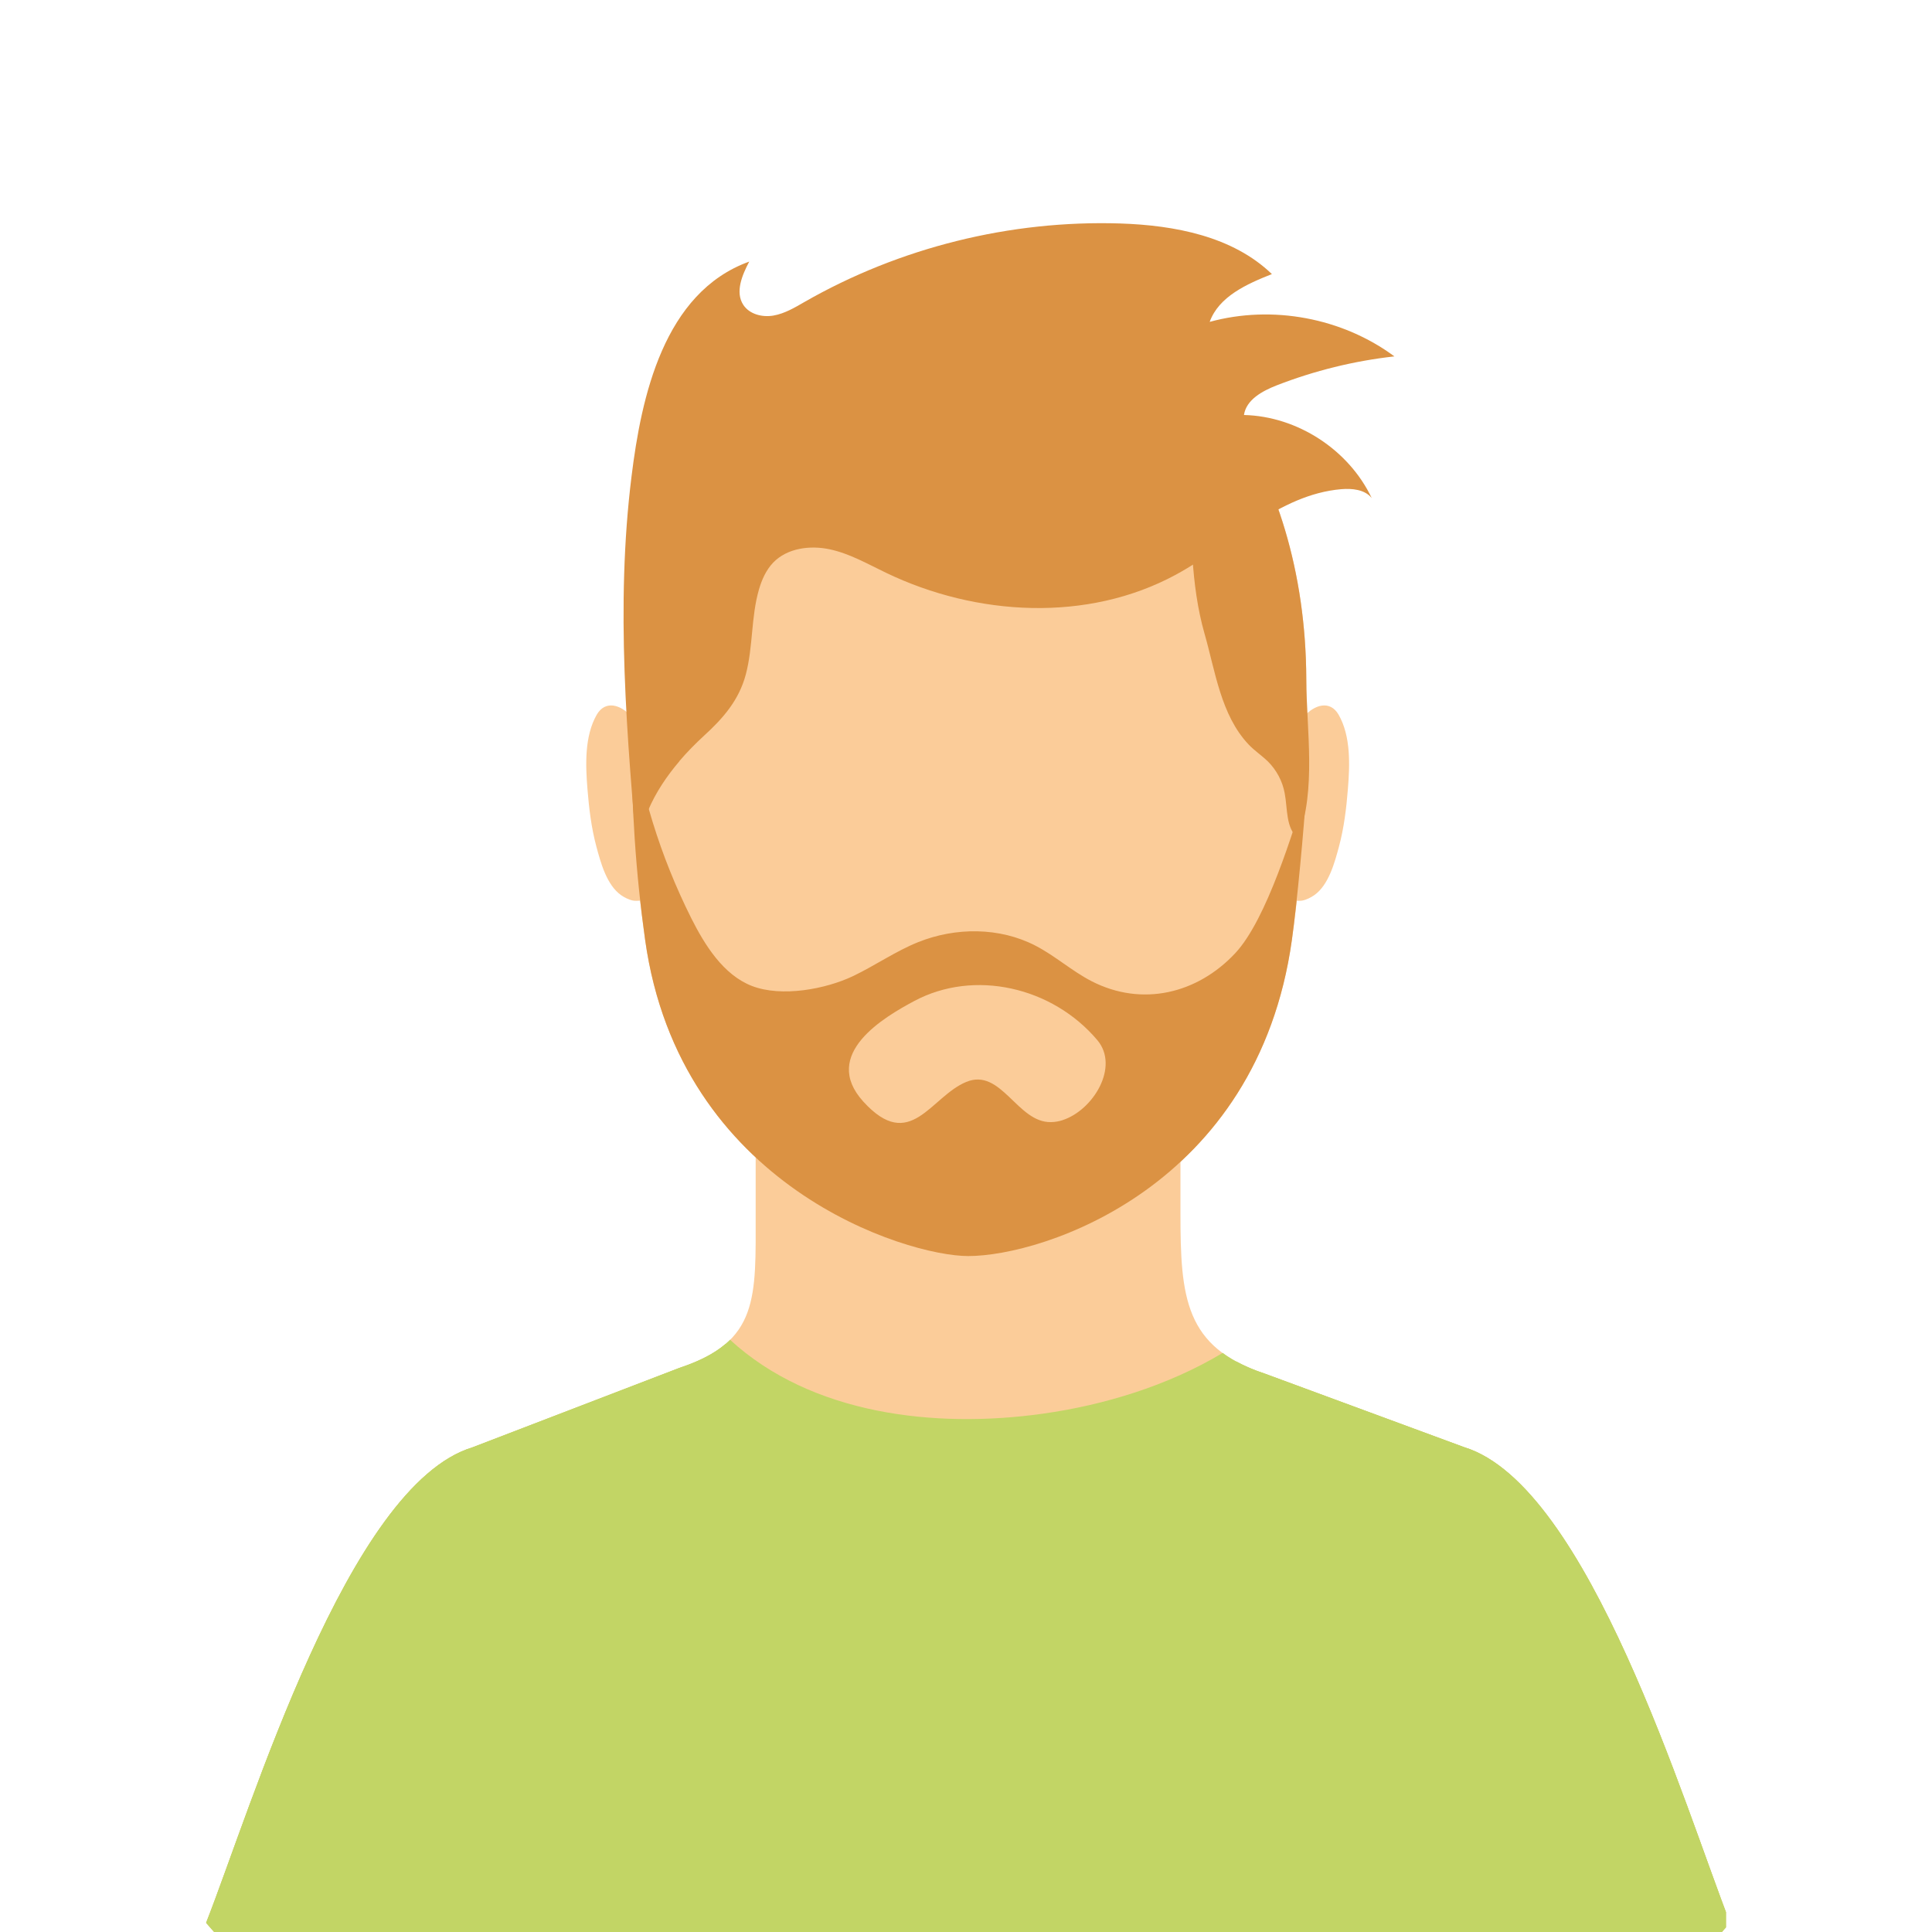 <?xml version="1.0" encoding="UTF-8"?>
<svg id="Calque_1" data-name="Calque 1" xmlns="http://www.w3.org/2000/svg" xmlns:xlink="http://www.w3.org/1999/xlink" viewBox="0 0 150 150">
  <defs>
    <style>
      .cls-1 {
        fill: #c2d565;
      }

      .cls-1, .cls-2, .cls-3, .cls-4 {
        stroke-width: 0px;
      }

      .cls-2 {
        fill: #db9243;
      }

      .cls-3 {
        fill: none;
      }

      .cls-5 {
        clip-path: url(#clippath);
      }

      .cls-4 {
        fill: #fbcc99;
      }
    </style>
    <clipPath id="clippath">
      <rect class="cls-3" x="16" y="17.06" width="118" height="133.66"/>
    </clipPath>
  </defs>
  <g class="cls-5">
    <path class="cls-4" d="m48.97,55.58c-.77-.85-1.97-1.25-2.64-.09-.96,1.68-.87,3.92-.72,5.77.12,1.5.3,3,.69,4.46.34,1.26.8,2.99,1.92,3.78.26.18.61.36.93.42.18.04,1.25.06.89-.41"/>
    <path class="cls-4" d="m101.29,55.58c.77-.85,1.97-1.25,2.64-.09.96,1.68.87,3.92.72,5.77-.12,1.5-.3,3-.69,4.46-.34,1.26-.8,2.99-1.92,3.78-.26.18-.61.36-.93.42-.18.04-1.25.06-.89-.41"/>
    <path class="cls-4" d="m133.41,150.31c.31-.34.61-.69.91-1.03-3.52-9-11-33.96-20.64-36.92l-15.48-5.71c-6.22-2.04-6.55-5.92-6.55-12.46v-13.89h-32.98v13.9c0,6.54.28,9.97-5.93,12.01l-16.07,6.17c-9.65,2.94-17.14,27.91-20.67,36.91.3.35.6.69.91,1.03h116.49Z"/>
    <path class="cls-1" d="m133.41,150.31c.31-.34.61-.69.91-1.03-3.52-9-11-33.96-20.64-36.92l-15.48-5.71c-1.35-.45-2.43-.98-3.27-1.61-4.24,2.55-9.25,4.06-13.98,4.72-8.35,1.17-17.95.07-24.27-5.74-.87.87-2.13,1.59-3.94,2.19l-16.07,6.17c-9.65,2.94-17.14,27.91-20.67,36.91.3.35.6.69.91,1.03h116.49Z"/>
    <path class="cls-1" d="m56.36,150.31v-45.99c-.85.74-2.02,1.35-3.61,1.88l-16.07,6.17c-9.65,2.94-17.14,27.91-20.67,36.91.3.35.61.69.92,1.03h39.43Z"/>
    <path class="cls-1" d="m133.4,150.31c.31-.35.62-.69.92-1.03-3.52-9-11-33.96-20.64-36.92l-15.48-5.71c-.86-.28-1.59-.61-2.24-.96v44.63h37.43Z"/>
    <path class="cls-4" d="m101.42,52.74c-.06-18.62-11.46-32-26.2-32h-.06c-14.74,0-26.14,13.37-26.2,32-.03,8.49.26,14.08,1.13,20.24,2.69,19.16,20.32,24.53,25.08,24.53,5.83,0,22.45-5.37,25.13-24.53.86-6.16,1.15-11.75,1.12-20.24Z"/>
    <path class="cls-2" d="m82.5,86.97c-.29.09-.59.15-.9.15-2.62.06-3.86-4.24-6.58-3.12-2.78,1.15-4.34,5.54-7.99,1.53-3.36-3.7,1.69-6.6,3.95-7.81,4.66-2.49,10.73-1.1,14.22,3.04,1.73,2.06-.32,5.44-2.71,6.21Zm13.4-12.96c-2.94,3.14-7.23,4.18-11.15,2.17-1.53-.79-2.83-1.97-4.36-2.76-2.78-1.44-6.2-1.44-9.11-.27-1.76.71-3.33,1.81-5.04,2.63-2.14,1.02-5.56,1.66-7.86.77-2.23-.86-3.67-3.2-4.7-5.24-2.45-4.89-3.98-9.95-4.71-15.16.06,6.66.38,11.54,1.12,16.84,2.69,19.16,20.32,24.53,25.08,24.53,5.83,0,22.45-5.37,25.13-24.53.4-2.85.95-8.76,1.13-11.71-1,3.12-3.05,10.08-5.53,12.73Z"/>
    <path class="cls-2" d="m101.42,52.74c-.03-8.33-2.33-15.6-6.18-21.11-.91,2.09-1.84,4.17-2.82,6.23-.55,1.15.07,4.12.16,5.41.13,2,.39,4,.94,5.93.83,2.88,1.26,6.31,3.41,8.59.46.49,1.04.87,1.52,1.34.66.66,1.12,1.52,1.29,2.44.24,1.23.07,2.72,1.04,3.51,1.43-3.76.66-8.37.64-12.34Z"/>
    <path class="cls-2" d="m52.74,59.1c.61-.72,1.27-1.38,1.93-1.99,1.48-1.35,2.7-2.75,3.23-4.73.58-2.17.4-4.47,1.03-6.63.22-.75.55-1.49,1.09-2.06,1.09-1.14,2.87-1.37,4.41-1.04,1.54.33,2.94,1.14,4.36,1.82,7.02,3.38,15.65,3.86,22.5.15,4.28-2.32,7.99-6.22,12.84-6.64.85-.07,1.83.02,2.37.69-1.78-3.75-5.77-6.35-9.92-6.45.18-1.19,1.42-1.86,2.54-2.3,2.93-1.14,6.01-1.9,9.14-2.25-4.05-3-9.49-4.01-14.34-2.68.71-1.97,2.88-2.94,4.83-3.71-3.05-2.94-7.55-3.79-11.78-3.93-8.53-.27-17.12,1.86-24.52,6.1-.76.44-1.54.9-2.4,1.05-.87.15-1.86-.1-2.34-.83-.65-1-.09-2.31.46-3.36-6.65,2.4-8.38,10.52-9.14,16.69-1.25,10.06-.36,20.26.53,30.36-.27-3.11,1.22-5.95,3.19-8.26Z"/>
  </g>
</svg>